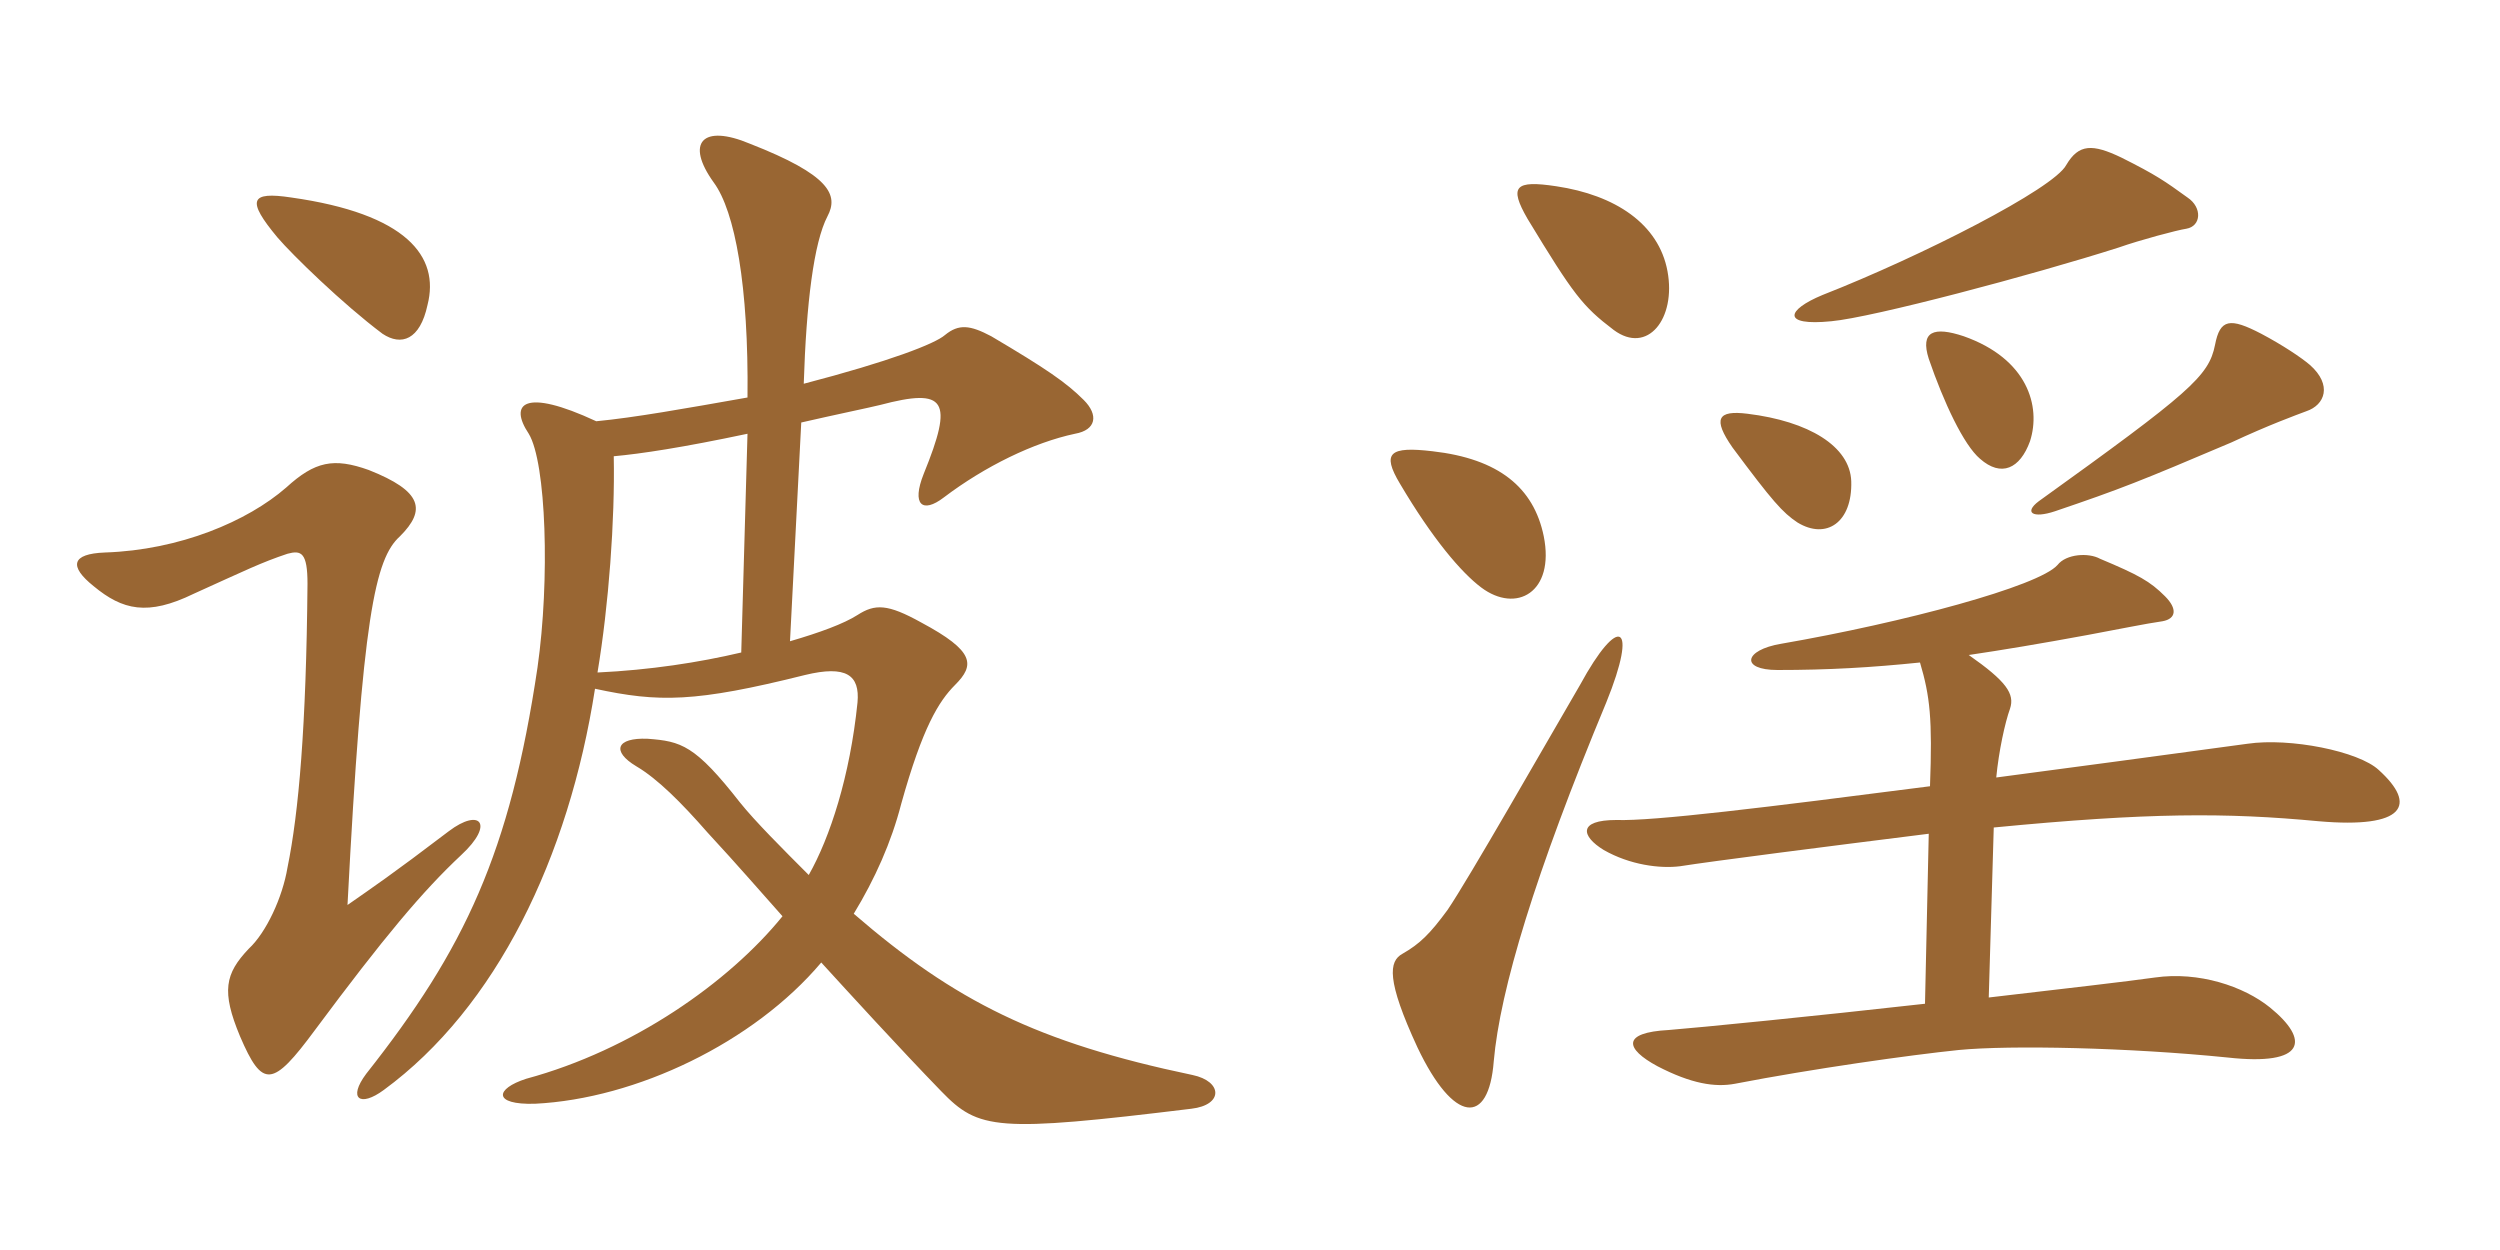 <svg xmlns="http://www.w3.org/2000/svg" xmlns:xlink="http://www.w3.org/1999/xlink" width="300" height="150"><path fill="#996633" padding="10" d="M71.55 50.55C62.85 46.50 61.05 48.45 63.45 52.05C65.55 55.50 66 69.60 64.50 80.10C61.20 102.30 55.80 113.85 43.95 128.85C41.70 131.85 43.20 132.90 46.05 130.80C59.55 120.90 68.25 102.90 71.40 82.65C79.05 84.30 83.40 84.30 96.60 81C101.55 79.80 103.20 81 102.90 84.30C102 93.15 99.60 100.50 97.05 105C93.90 101.85 90.60 98.55 88.80 96.30C83.40 89.40 81.75 88.95 77.70 88.65C73.95 88.50 73.35 90.15 76.35 91.95C78.90 93.45 81.75 96.30 84.90 99.90C88.65 103.95 91.35 107.10 93.90 109.95C87.45 117.90 75.90 126 63.15 129.45C59.40 130.65 59.10 132.60 64.20 132.45C76.35 131.85 90.45 125.10 98.55 115.50C101.70 118.95 108 125.85 112.95 130.95C117.45 135.60 119.55 135.90 142.95 133.05C146.85 132.60 146.70 129.75 143.10 129C124.50 125.10 114.60 120.15 102.45 109.65C105 105.45 106.95 101.10 108.15 96.45C110.70 87.30 112.65 84.15 114.60 82.20C117 79.80 117 78.15 110.55 74.70C106.50 72.45 105 72.45 102.90 73.80C101.25 74.85 98.40 75.90 94.80 76.95L96.15 50.70C100.05 49.80 104.40 48.90 105.60 48.60C113.55 46.50 114.45 48 110.85 56.85C109.35 60.60 110.70 61.65 113.25 59.70C118.20 55.95 124.05 53.10 129 52.05C131.55 51.60 131.85 49.80 130.05 48C127.95 45.90 125.55 44.25 118.95 40.35C116.40 39 115.05 38.85 113.40 40.20C112.20 41.25 106.80 43.35 96.45 46.05C96.75 36.45 97.65 29.10 99.30 25.95C100.65 23.40 99.60 21 90 17.25C84.30 14.85 82.20 17.10 85.65 21.90C88.20 25.35 89.85 34.35 89.70 47.70C82.05 49.05 76.20 50.10 71.55 50.55ZM89.70 52.05L88.95 78.30C83.85 79.50 78 80.40 71.70 80.70C73.05 72.60 73.80 62.40 73.65 54.75C76.95 54.45 81.90 53.70 89.70 52.05ZM55.35 102.60C59.40 98.85 57.60 96.90 53.85 99.75C46.95 105 44.70 106.50 41.70 108.60C43.50 73.95 45 67.05 48 64.35C51.15 61.20 50.70 58.95 44.25 56.40C40.05 54.90 37.80 55.35 34.35 58.50C29.70 62.55 21.60 66 12.60 66.30C8.55 66.45 8.25 67.95 11.25 70.35C14.70 73.20 17.70 73.95 23.25 71.25C29.55 68.40 31.35 67.50 34.50 66.45C36.15 66 36.90 66.30 36.90 70.05C36.75 87.15 35.85 97.50 34.50 104.10C33.90 107.70 31.95 111.90 29.85 113.85C27 116.85 26.55 118.95 28.80 124.35C31.50 130.65 32.70 130.50 37.80 123.60C46.05 112.50 50.70 106.95 55.35 102.60ZM51.30 36.60C52.80 30.75 48.75 25.65 34.95 23.70C30 22.95 29.55 24 33.30 28.50C35.10 30.60 41.10 36.45 45.90 40.05C48.15 41.55 50.40 40.80 51.30 36.60ZM262.50 23.70C259.80 21.75 258.75 21 254.55 18.90C251.10 17.25 249.45 17.25 247.95 19.80C246.45 22.65 230.55 30.75 218.70 35.40C214.35 37.20 213.75 39.15 219.75 38.55C224.70 38.10 243.90 33 254.25 29.70C256.80 28.80 261.30 27.60 262.35 27.45C264.15 27.15 264.30 24.90 262.50 23.70ZM200.10 32.55C199.05 26.85 193.80 23.40 186.75 22.35C181.80 21.60 181.05 22.35 183.30 26.25C188.85 35.40 189.90 36.75 193.65 39.60C197.70 42.60 201.15 38.25 200.10 32.55ZM243.60 52.95C244.95 48.75 243.30 43.05 235.65 40.35C232.05 39.15 230.40 39.75 231.45 43.05C233.25 48.30 235.65 53.40 237.60 55.05C240.15 57.30 242.40 56.25 243.60 52.95ZM277.20 43.80C276.15 42.90 273.90 41.40 271.35 40.05C267.60 38.10 266.40 38.25 265.80 41.40C265.05 45.15 262.80 47.10 244.65 60.15C242.85 61.50 243.90 62.25 246.60 61.35C254.55 58.65 256.80 57.75 267.75 53.10C272.25 51 275.55 49.80 276.75 49.35C279 48.60 279.90 46.20 277.20 43.80ZM222.15 57.75C222 53.55 217.05 50.55 209.70 49.65C206.10 49.20 205.50 50.25 207.90 53.70C212.70 60.15 213.90 61.50 215.70 62.70C219.15 64.80 222.30 62.70 222.15 57.75ZM185.25 64.35C184.05 58.50 179.85 55.05 171.90 54.15C166.80 53.55 165.75 54.30 168 58.05C171.90 64.65 175.35 68.70 177.75 70.50C181.95 73.65 186.60 71.10 185.25 64.35ZM285.45 92.40C283.05 90.15 274.80 88.50 269.70 89.25C258.60 90.75 248.70 92.10 239.55 93.30C239.85 90.15 240.60 86.70 241.20 85.05C241.80 83.25 240.75 81.75 236.25 78.60C240.30 78 244.80 77.25 250.50 76.20C254.55 75.45 257.40 74.85 259.50 74.55C261.15 74.25 261.30 73.05 259.80 71.55C258 69.75 256.65 69 252 67.05C250.65 66.30 247.95 66.45 246.90 67.80C244.65 70.35 228.45 74.70 213.75 77.25C209.25 78 208.80 80.40 213.30 80.40C219.45 80.40 224.55 80.10 230.40 79.50C231.60 83.55 231.90 86.25 231.60 94.35C211.80 96.90 198.45 98.55 193.95 98.40C189.30 98.40 189.75 100.35 192.45 102C195.60 103.80 199.20 104.25 201.60 103.95C205.35 103.35 219.45 101.55 231.45 100.05L231 120.45C217.65 121.95 204 123.30 200.25 123.60C194.55 123.90 195 125.85 198.90 127.95C202.95 130.05 205.80 130.50 208.20 130.05C217.50 128.25 229.20 126.60 235.05 126C241.20 125.40 255.45 125.70 267.30 126.90C276.75 127.95 277.20 124.80 272.40 120.90C269.25 118.35 263.85 116.55 258.60 117.30C255.45 117.75 247.65 118.65 238.65 119.70L239.25 99.30C257.85 97.50 267.15 97.50 278.25 98.55C288.60 99.45 290.10 96.60 285.45 92.40ZM192.75 84.30C196.65 74.70 194.25 73.65 189.60 82.20C185.40 89.40 176.25 105.45 173.70 109.20C171.60 112.05 170.40 113.25 168.30 114.45C166.65 115.35 166.35 117.60 170.10 125.70C174.45 134.85 178.65 135.15 179.25 127.35C180 118.80 184.20 104.85 192.75 84.30Z"/></svg>